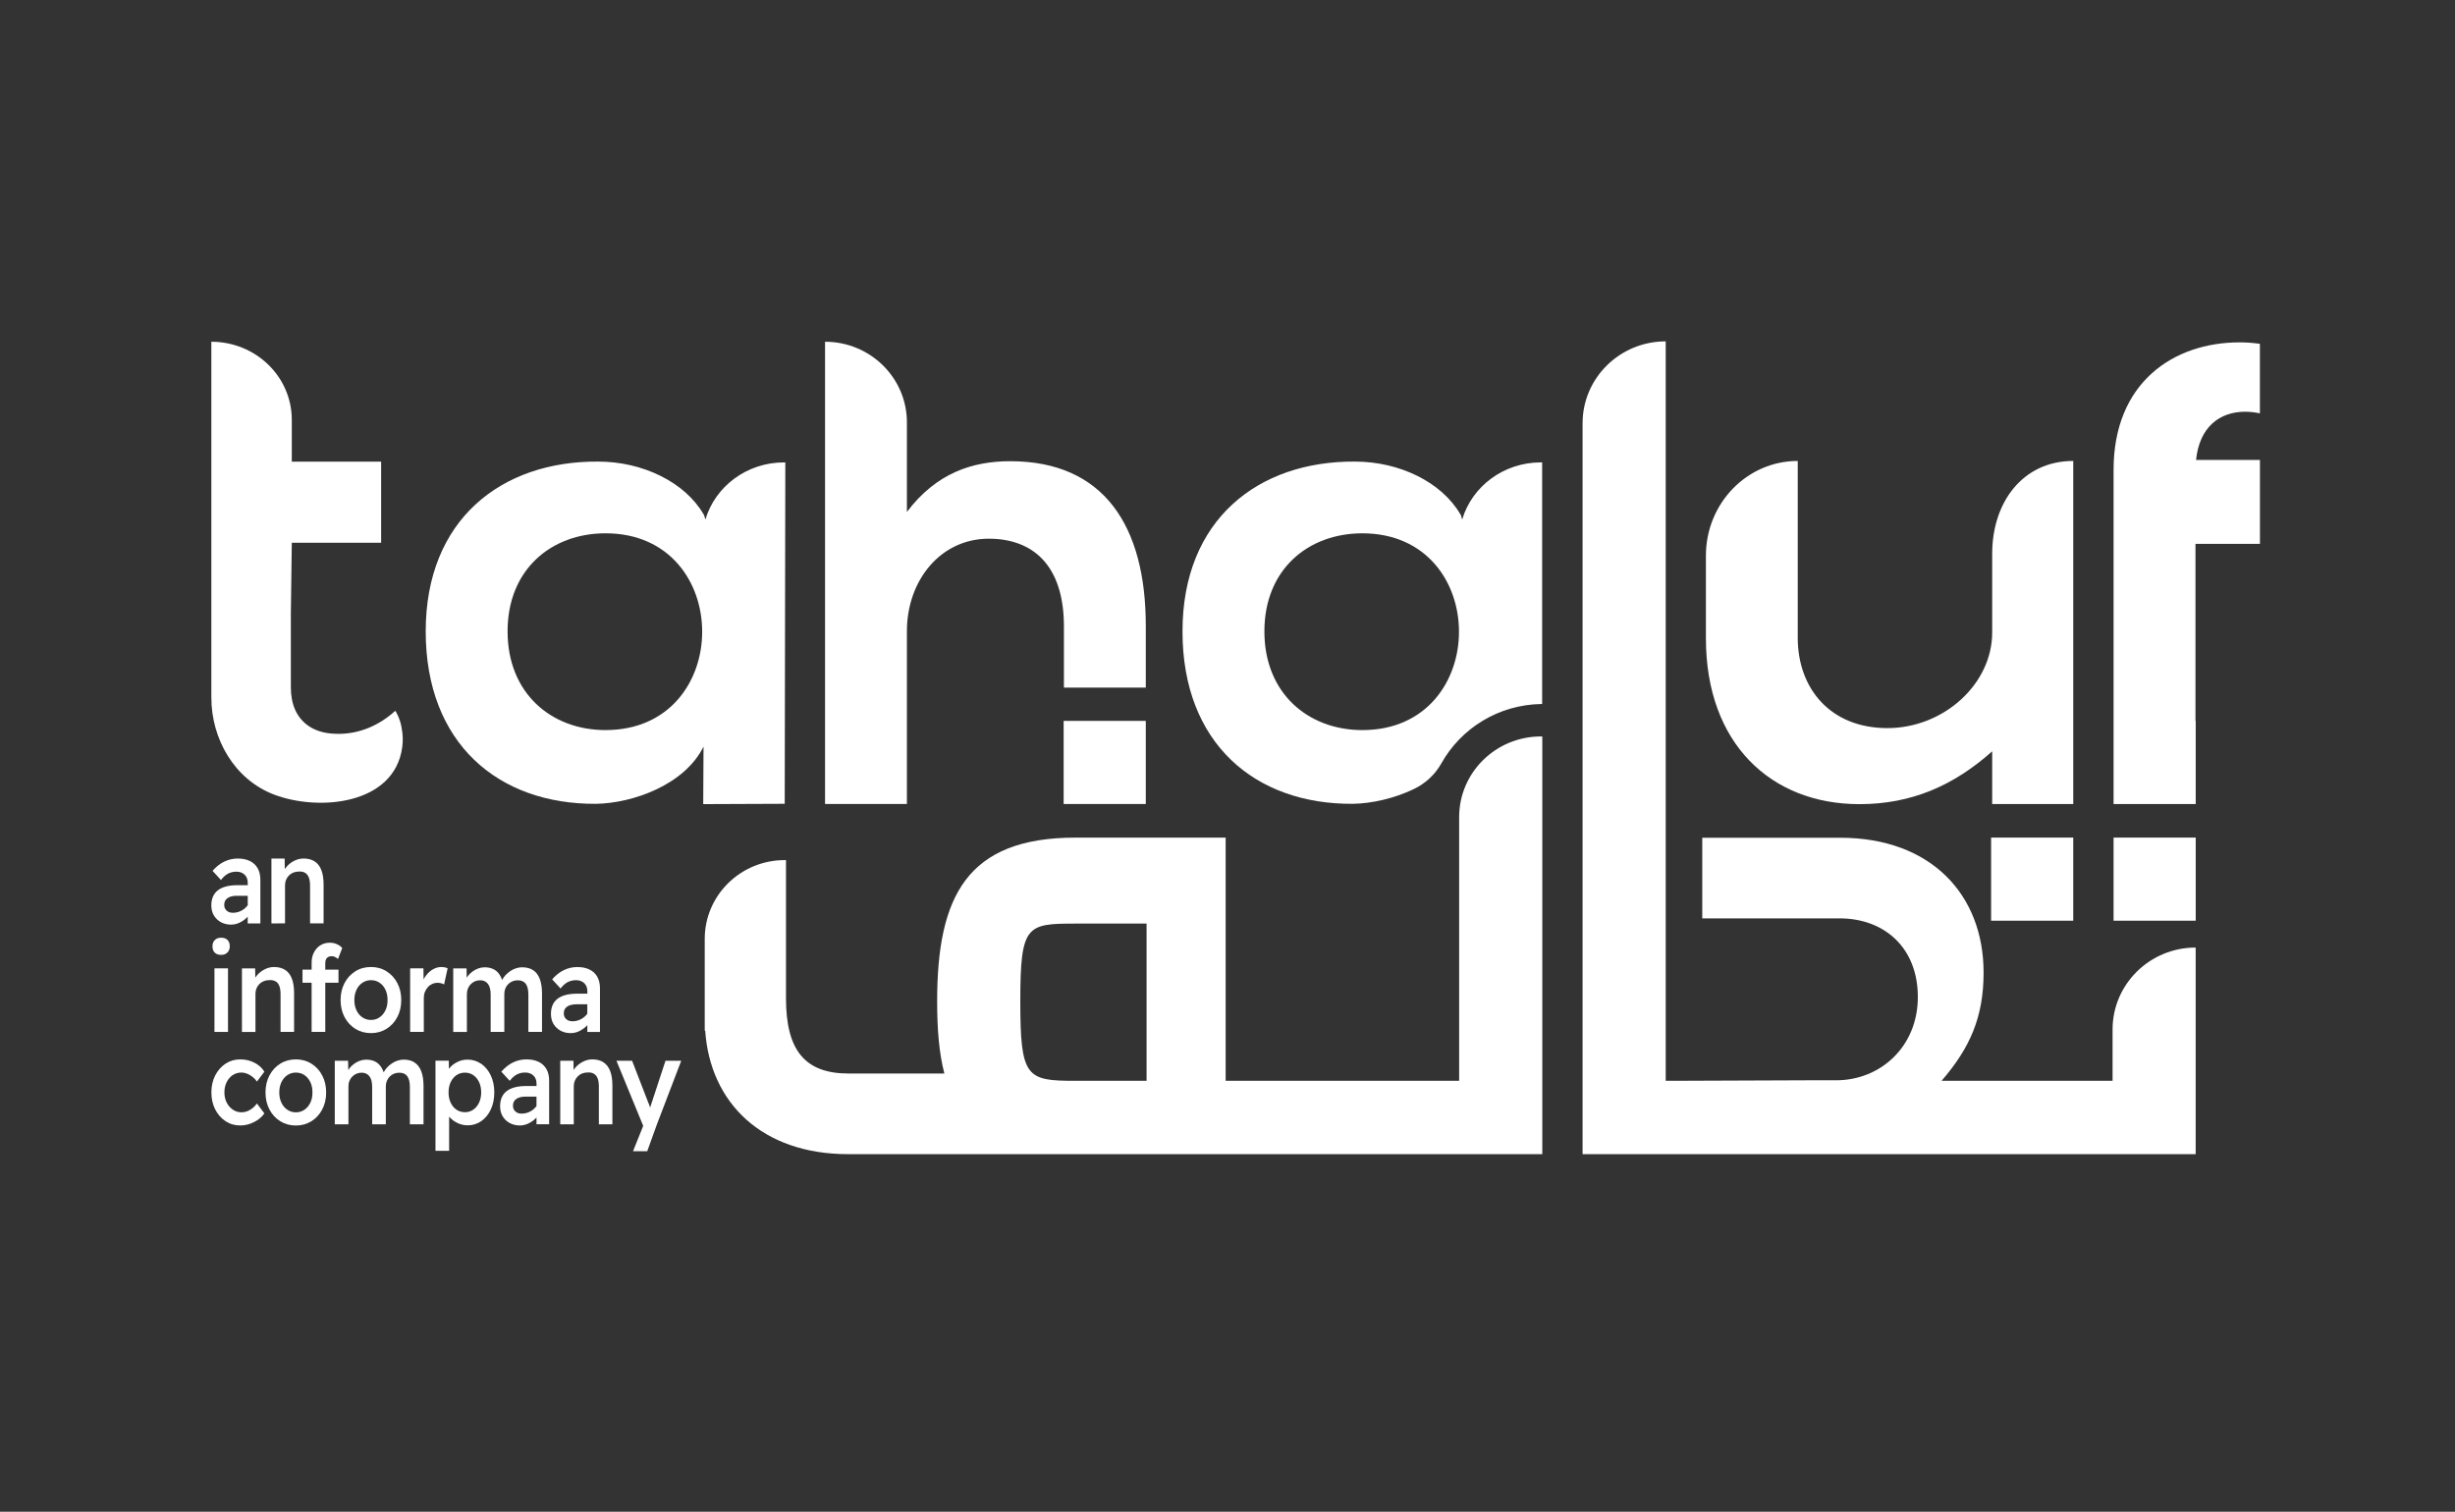 <svg width="151" height="93" viewBox="0 0 151 93" fill="none" xmlns="http://www.w3.org/2000/svg">
<rect x="0" y="0" width="151" height="93" fill="#333333" stroke="none"/>
<g clip-path="url(#clip0_10307_26861)">
<path d="M135.049 58.294V71.001H97.34V26.038C97.34 23.256 99.63 21 102.454 21V66.49H112.01L103.752 66.458H112.933C115.666 66.458 117.961 64.385 117.961 61.335C117.961 58.285 115.884 56.497 113.151 56.497H104.701V51.537H113.188C118.763 51.537 122.005 55.034 122.005 59.83C122.005 62.576 121.166 64.465 119.422 66.488H129.938V63.33C129.938 60.548 132.228 58.292 135.052 58.292L135.049 58.294Z" fill="white"/>
<path d="M135.052 51.527H130V56.64H135.052V51.527Z" fill="white"/>
<path d="M70.474 44.348H65.422V49.461H70.474V44.348Z" fill="white"/>
<path d="M127.519 51.527H122.467V56.64H127.519V51.527Z" fill="white"/>
<path d="M94.783 45.305C92.001 45.305 89.748 47.526 89.748 50.265V66.49H75.387V51.529H66.152C59.473 51.529 57.641 55.138 57.641 61.604C57.641 63.343 57.763 64.812 58.086 66.042H52.199C49.467 66.042 48.344 64.57 48.344 61.4V52.912H48.268C45.549 52.912 43.346 55.082 43.346 57.761V63.403H43.375C43.676 67.838 46.861 71.002 52.162 71.002H94.862V59.912V45.307H94.784L94.783 45.305ZM70.522 66.49H66.152C63.138 66.49 62.756 66.303 62.756 61.604C62.756 56.905 63.138 56.818 66.152 56.818H70.522V66.49V66.49Z" fill="white"/>
<path d="M14.61 54.455C14.346 54.455 14.112 54.48 13.909 54.533C13.707 54.585 13.538 54.663 13.404 54.767C13.27 54.87 13.168 55 13.1 55.156C13.031 55.312 12.998 55.493 12.998 55.702C12.998 55.939 13.051 56.145 13.158 56.321C13.264 56.496 13.409 56.634 13.591 56.733C13.774 56.832 13.981 56.881 14.212 56.881C14.386 56.881 14.552 56.844 14.714 56.77C14.876 56.696 15.026 56.595 15.165 56.466C15.191 56.442 15.212 56.414 15.236 56.388V56.808H16.014V54.122C16.014 53.84 15.958 53.602 15.844 53.406C15.729 53.211 15.57 53.064 15.363 52.965C15.156 52.866 14.909 52.816 14.622 52.816C14.334 52.816 14.042 52.881 13.782 53.01C13.521 53.139 13.286 53.326 13.073 53.573L13.591 54.137C13.724 53.959 13.867 53.83 14.022 53.747C14.177 53.666 14.349 53.624 14.541 53.624C14.745 53.624 14.912 53.684 15.043 53.806C15.172 53.927 15.238 54.093 15.238 54.306V54.455H14.61V54.455ZM15.101 55.843C14.996 55.942 14.877 56.018 14.743 56.072C14.61 56.126 14.466 56.153 14.317 56.153C14.212 56.153 14.121 56.133 14.045 56.093C13.967 56.054 13.906 55.999 13.861 55.927C13.815 55.855 13.792 55.769 13.792 55.67C13.792 55.571 13.808 55.496 13.839 55.429C13.871 55.361 13.922 55.305 13.99 55.255C14.059 55.206 14.141 55.168 14.235 55.144C14.331 55.12 14.439 55.107 14.562 55.107H15.238V55.688C15.198 55.742 15.153 55.793 15.101 55.841V55.843Z" fill="white"/>
<path d="M17.114 56.806H17.531V54.455C17.531 54.336 17.552 54.225 17.595 54.125C17.637 54.023 17.697 53.935 17.773 53.858C17.847 53.782 17.937 53.722 18.042 53.68C18.147 53.638 18.259 53.617 18.383 53.617C18.533 53.606 18.66 53.633 18.765 53.695C18.87 53.756 18.947 53.854 18.996 53.984C19.046 54.114 19.071 54.282 19.071 54.485V56.806H19.903V54.417C19.903 54.06 19.857 53.764 19.766 53.527C19.675 53.29 19.538 53.112 19.354 52.993C19.169 52.875 18.941 52.815 18.667 52.815C18.473 52.815 18.282 52.861 18.101 52.953C17.919 53.044 17.764 53.163 17.634 53.31C17.59 53.359 17.552 53.411 17.517 53.464L17.508 52.816H16.695V56.808H17.111L17.114 56.806Z" fill="white"/>
<path d="M13.993 57.824C13.901 57.733 13.77 57.687 13.601 57.687C13.432 57.687 13.307 57.734 13.211 57.832C13.116 57.929 13.068 58.055 13.068 58.214C13.068 58.382 13.116 58.512 13.208 58.604C13.301 58.695 13.432 58.742 13.601 58.742C13.77 58.742 13.895 58.692 13.991 58.593C14.086 58.494 14.133 58.368 14.133 58.216C14.133 58.048 14.086 57.917 13.993 57.826V57.824Z" fill="white"/>
<path d="M14.024 59.571H13.191V63.482H14.024V59.571Z" fill="white"/>
<path d="M16.95 60.37C17.055 60.431 17.133 60.529 17.182 60.659C17.232 60.789 17.256 60.957 17.256 61.16V63.481H18.088V61.092C18.088 60.735 18.043 60.438 17.951 60.202C17.86 59.965 17.723 59.786 17.539 59.668C17.355 59.55 17.127 59.49 16.853 59.49C16.658 59.49 16.468 59.536 16.287 59.628C16.104 59.719 15.949 59.837 15.82 59.984C15.776 60.034 15.738 60.086 15.703 60.139L15.693 59.574H14.881V63.484H15.713V61.133C15.713 61.014 15.735 60.903 15.777 60.803C15.82 60.701 15.879 60.612 15.955 60.536C16.03 60.459 16.119 60.4 16.224 60.358C16.329 60.316 16.442 60.295 16.565 60.295C16.716 60.284 16.842 60.311 16.947 60.373L16.95 60.37Z" fill="white"/>
<path d="M19.31 58.589C19.215 58.775 19.167 58.983 19.167 59.216V59.653H18.607V60.455H19.167V63.482H20.007V60.455H20.82V59.653H20.007V59.253C20.007 59.159 20.023 59.081 20.051 59.016C20.08 58.952 20.126 58.904 20.188 58.871C20.249 58.84 20.325 58.823 20.417 58.823C20.476 58.823 20.538 58.84 20.604 58.871C20.669 58.904 20.732 58.944 20.791 58.994L21.05 58.319C20.963 58.221 20.853 58.141 20.719 58.083C20.585 58.023 20.441 57.994 20.286 57.994C20.067 57.994 19.873 58.048 19.706 58.153C19.537 58.259 19.406 58.405 19.31 58.591V58.589Z" fill="white"/>
<path d="M21.191 62.568C21.352 62.875 21.575 63.117 21.856 63.292C22.138 63.467 22.459 63.556 22.818 63.556C23.177 63.556 23.49 63.467 23.773 63.292C24.055 63.117 24.277 62.875 24.438 62.568C24.6 62.261 24.68 61.913 24.68 61.522C24.68 61.131 24.6 60.783 24.438 60.476C24.277 60.168 24.055 59.928 23.773 59.752C23.492 59.576 23.172 59.488 22.818 59.488C22.463 59.488 22.138 59.576 21.856 59.752C21.575 59.927 21.352 60.168 21.191 60.476C21.03 60.783 20.949 61.131 20.949 61.522C20.949 61.913 21.03 62.261 21.191 62.568ZM21.925 60.895C22.011 60.709 22.133 60.564 22.29 60.458C22.447 60.351 22.623 60.299 22.819 60.299C23.016 60.299 23.191 60.351 23.344 60.455C23.5 60.558 23.621 60.703 23.709 60.889C23.798 61.075 23.84 61.286 23.836 61.523C23.84 61.756 23.798 61.965 23.709 62.15C23.621 62.336 23.5 62.481 23.344 62.587C23.189 62.694 23.014 62.746 22.819 62.746C22.625 62.746 22.448 62.694 22.29 62.587C22.131 62.481 22.011 62.336 21.925 62.15C21.838 61.964 21.795 61.756 21.795 61.523C21.795 61.291 21.838 61.081 21.925 60.897V60.895Z" fill="white"/>
<path d="M27.129 60.488C27.199 60.506 27.261 60.529 27.316 60.559L27.533 59.565C27.488 59.545 27.43 59.527 27.36 59.512C27.29 59.497 27.215 59.49 27.138 59.49C26.964 59.49 26.798 59.536 26.636 59.628C26.474 59.719 26.331 59.843 26.209 60.002C26.149 60.082 26.097 60.164 26.053 60.253L26.045 59.571H25.227V63.481H26.067V61.389C26.067 61.255 26.089 61.133 26.135 61.022C26.181 60.911 26.241 60.813 26.316 60.728C26.391 60.642 26.48 60.578 26.582 60.532C26.684 60.485 26.795 60.461 26.913 60.461C26.986 60.461 27.057 60.47 27.127 60.486L27.129 60.488Z" fill="white"/>
<path d="M28.72 61.137C28.72 61.018 28.74 60.909 28.781 60.81C28.822 60.711 28.88 60.623 28.954 60.546C29.029 60.47 29.116 60.41 29.213 60.368C29.31 60.326 29.418 60.305 29.537 60.305C29.741 60.305 29.899 60.38 30.012 60.528C30.123 60.676 30.179 60.892 30.179 61.174V63.481H31.019V61.152C31.019 61.027 31.039 60.915 31.08 60.814C31.121 60.712 31.179 60.624 31.253 60.548C31.328 60.471 31.416 60.411 31.517 60.369C31.617 60.327 31.725 60.306 31.844 60.306C32.068 60.306 32.232 60.378 32.338 60.522C32.445 60.666 32.498 60.886 32.498 61.183V63.482H33.338V61.123C33.338 60.766 33.292 60.468 33.201 60.225C33.11 59.983 32.973 59.803 32.792 59.684C32.609 59.566 32.383 59.506 32.11 59.506C31.991 59.506 31.87 59.525 31.745 59.566C31.62 59.605 31.5 59.663 31.387 59.74C31.273 59.816 31.171 59.905 31.08 60.004C31.001 60.09 30.937 60.185 30.885 60.287C30.837 60.149 30.779 60.029 30.707 59.93C30.605 59.786 30.479 59.68 30.328 59.611C30.178 59.542 30.006 59.507 29.809 59.507C29.672 59.507 29.542 59.531 29.414 59.578C29.286 59.624 29.166 59.69 29.052 59.774C28.938 59.858 28.84 59.956 28.758 60.068C28.738 60.095 28.723 60.123 28.706 60.152L28.696 59.575H27.877V63.485H28.717V61.141L28.72 61.137Z" fill="white"/>
<path d="M35.101 63.556C35.274 63.556 35.44 63.519 35.603 63.445C35.764 63.37 35.915 63.27 36.053 63.141C36.079 63.117 36.101 63.089 36.125 63.063V63.483H36.903V60.797C36.903 60.515 36.846 60.277 36.732 60.08C36.618 59.885 36.458 59.739 36.251 59.64C36.044 59.541 35.798 59.491 35.51 59.491C35.223 59.491 34.931 59.556 34.67 59.685C34.41 59.813 34.174 60.001 33.961 60.248L34.48 60.812C34.612 60.633 34.756 60.505 34.911 60.422C35.066 60.341 35.238 60.299 35.43 60.299C35.633 60.299 35.801 60.359 35.932 60.48C36.061 60.602 36.127 60.768 36.127 60.981V61.13H35.498C35.235 61.13 35.001 61.155 34.798 61.207C34.596 61.26 34.427 61.338 34.293 61.441C34.159 61.545 34.057 61.675 33.989 61.831C33.92 61.987 33.887 62.168 33.887 62.377C33.887 62.613 33.94 62.82 34.047 62.996C34.153 63.171 34.298 63.309 34.48 63.408C34.663 63.507 34.87 63.556 35.101 63.556V63.556ZM34.725 62.105C34.757 62.038 34.807 61.981 34.876 61.931C34.944 61.882 35.026 61.844 35.121 61.821C35.217 61.797 35.325 61.783 35.448 61.783H36.123V62.365C36.084 62.419 36.038 62.469 35.987 62.517C35.882 62.616 35.763 62.693 35.629 62.747C35.495 62.801 35.352 62.828 35.203 62.828C35.098 62.828 35.007 62.808 34.931 62.768C34.853 62.729 34.792 62.673 34.746 62.601C34.701 62.529 34.678 62.444 34.678 62.345C34.678 62.246 34.693 62.171 34.725 62.104V62.105Z" fill="white"/>
<path d="M14.314 66.14C14.47 66.034 14.651 65.981 14.855 65.981C14.969 65.981 15.087 66.005 15.207 66.055C15.327 66.104 15.44 66.172 15.545 66.256C15.65 66.34 15.736 66.434 15.803 66.537L16.261 65.929C16.12 65.697 15.917 65.512 15.651 65.376C15.385 65.239 15.093 65.172 14.775 65.172C14.438 65.172 14.136 65.26 13.868 65.439C13.6 65.617 13.388 65.858 13.233 66.166C13.078 66.473 13.002 66.819 13.002 67.204C13.002 67.59 13.08 67.936 13.233 68.243C13.388 68.55 13.6 68.792 13.868 68.97C14.136 69.148 14.438 69.237 14.775 69.237C15.07 69.237 15.354 69.168 15.627 69.028C15.899 68.891 16.111 68.712 16.261 68.495L15.803 67.886C15.716 68.005 15.622 68.104 15.52 68.183C15.418 68.263 15.312 68.323 15.202 68.365C15.093 68.406 14.977 68.427 14.854 68.427C14.658 68.427 14.481 68.374 14.321 68.264C14.161 68.155 14.035 68.009 13.942 67.826C13.85 67.644 13.802 67.435 13.802 67.203C13.802 66.971 13.848 66.761 13.939 66.576C14.031 66.391 14.154 66.245 14.311 66.139L14.314 66.14Z" fill="white"/>
<path d="M19.154 65.436C18.873 65.26 18.553 65.172 18.199 65.172C17.844 65.172 17.518 65.26 17.237 65.436C16.956 65.611 16.733 65.852 16.572 66.16C16.411 66.467 16.33 66.815 16.33 67.206C16.33 67.597 16.411 67.945 16.572 68.252C16.733 68.559 16.956 68.801 17.237 68.976C17.518 69.151 17.84 69.24 18.199 69.24C18.558 69.24 18.871 69.151 19.154 68.976C19.436 68.801 19.658 68.559 19.819 68.252C19.98 67.945 20.061 67.597 20.061 67.206C20.061 66.815 19.98 66.467 19.819 66.16C19.658 65.852 19.436 65.612 19.154 65.436ZM19.09 67.832C19.002 68.018 18.88 68.164 18.725 68.27C18.57 68.376 18.395 68.429 18.2 68.429C18.005 68.429 17.829 68.376 17.672 68.27C17.515 68.164 17.394 68.018 17.307 67.832C17.22 67.647 17.178 67.438 17.178 67.206C17.178 66.974 17.22 66.764 17.307 66.579C17.394 66.394 17.515 66.248 17.672 66.142C17.829 66.035 18.005 65.983 18.2 65.983C18.395 65.983 18.571 66.035 18.725 66.139C18.879 66.242 19.002 66.388 19.09 66.573C19.179 66.759 19.221 66.971 19.217 67.207C19.221 67.44 19.179 67.65 19.09 67.834V67.832Z" fill="white"/>
<path d="M25.507 65.365C25.324 65.246 25.097 65.186 24.825 65.186C24.706 65.186 24.585 65.206 24.46 65.246C24.335 65.285 24.215 65.344 24.102 65.42C23.988 65.497 23.886 65.585 23.795 65.684C23.716 65.771 23.652 65.865 23.6 65.967C23.551 65.83 23.494 65.71 23.422 65.611C23.32 65.467 23.194 65.36 23.043 65.291C22.892 65.222 22.721 65.188 22.524 65.188C22.387 65.188 22.256 65.212 22.129 65.258C22.001 65.305 21.881 65.371 21.767 65.455C21.652 65.539 21.555 65.636 21.473 65.749C21.453 65.776 21.438 65.804 21.421 65.832L21.41 65.255H20.592V69.166H21.432V66.822C21.432 66.703 21.451 66.594 21.493 66.495C21.534 66.396 21.591 66.308 21.666 66.231C21.741 66.155 21.827 66.095 21.925 66.053C22.022 66.011 22.13 65.99 22.249 65.99C22.453 65.99 22.611 66.065 22.724 66.213C22.835 66.362 22.891 66.578 22.891 66.859V69.166H23.731V66.837C23.731 66.712 23.751 66.6 23.792 66.5C23.833 66.398 23.891 66.309 23.965 66.233C24.04 66.156 24.128 66.096 24.229 66.054C24.329 66.012 24.437 65.991 24.556 65.991C24.779 65.991 24.944 66.063 25.05 66.207C25.157 66.351 25.21 66.572 25.21 66.868V69.168H26.05V66.808C26.05 66.452 26.004 66.153 25.913 65.91C25.822 65.668 25.685 65.488 25.504 65.369L25.507 65.365Z" fill="white"/>
<path d="M29.599 65.446C29.351 65.273 29.068 65.186 28.75 65.186C28.549 65.186 28.357 65.228 28.173 65.312C27.989 65.396 27.832 65.506 27.706 65.639C27.669 65.677 27.639 65.716 27.611 65.755L27.604 65.254H26.785V70.795H27.625V68.689C27.64 68.709 27.655 68.728 27.672 68.746C27.805 68.89 27.968 69.006 28.161 69.096C28.354 69.184 28.555 69.229 28.765 69.229C29.078 69.229 29.36 69.141 29.608 68.965C29.856 68.79 30.051 68.55 30.191 68.246C30.332 67.942 30.402 67.594 30.402 67.203C30.402 66.811 30.331 66.465 30.188 66.161C30.044 65.856 29.848 65.618 29.6 65.444L29.599 65.446ZM29.465 67.835C29.378 68.018 29.261 68.162 29.11 68.265C28.96 68.369 28.789 68.421 28.599 68.421C28.409 68.421 28.223 68.369 28.074 68.265C27.925 68.162 27.806 68.018 27.719 67.835C27.633 67.652 27.59 67.442 27.59 67.204C27.59 66.966 27.633 66.756 27.719 66.573C27.806 66.39 27.923 66.246 28.074 66.143C28.225 66.039 28.4 65.987 28.599 65.987C28.798 65.987 28.967 66.041 29.118 66.146C29.268 66.251 29.386 66.396 29.469 66.576C29.553 66.756 29.596 66.966 29.596 67.203C29.596 67.439 29.553 67.651 29.466 67.834L29.465 67.835Z" fill="white"/>
<path d="M33.124 65.32C32.917 65.221 32.671 65.172 32.383 65.172C32.096 65.172 31.804 65.236 31.543 65.365C31.283 65.494 31.047 65.681 30.834 65.929L31.353 66.492C31.486 66.314 31.629 66.185 31.784 66.103C31.939 66.022 32.111 65.98 32.303 65.98C32.507 65.98 32.674 66.04 32.805 66.161C32.934 66.282 33 66.449 33 66.662V66.81H32.371C32.108 66.81 31.874 66.836 31.671 66.888C31.469 66.941 31.3 67.019 31.166 67.122C31.032 67.225 30.93 67.356 30.862 67.512C30.793 67.668 30.76 67.849 30.76 68.057C30.76 68.294 30.813 68.501 30.919 68.676C31.026 68.852 31.171 68.99 31.353 69.088C31.536 69.187 31.743 69.237 31.974 69.237C32.148 69.237 32.313 69.199 32.476 69.126C32.638 69.051 32.788 68.951 32.927 68.822C32.952 68.798 32.974 68.769 32.998 68.744V69.163H33.776V66.477C33.776 66.196 33.719 65.957 33.605 65.761C33.491 65.566 33.331 65.419 33.124 65.32V65.32ZM32.861 68.198C32.756 68.297 32.638 68.374 32.504 68.427C32.37 68.481 32.227 68.508 32.078 68.508C31.973 68.508 31.881 68.489 31.805 68.448C31.727 68.409 31.667 68.354 31.621 68.282C31.575 68.21 31.552 68.125 31.552 68.026C31.552 67.927 31.568 67.852 31.6 67.784C31.632 67.717 31.682 67.66 31.75 67.611C31.819 67.561 31.901 67.524 31.995 67.5C32.091 67.476 32.199 67.462 32.322 67.462H32.998V68.044C32.959 68.098 32.913 68.149 32.861 68.197V68.198Z" fill="white"/>
<path d="M37.117 65.35C36.933 65.232 36.705 65.172 36.431 65.172C36.235 65.172 36.046 65.218 35.865 65.31C35.682 65.401 35.527 65.52 35.398 65.666C35.354 65.716 35.316 65.768 35.281 65.821L35.272 65.256H34.459V69.166H35.291V66.815C35.291 66.696 35.313 66.585 35.357 66.485C35.399 66.383 35.459 66.294 35.535 66.218C35.609 66.142 35.699 66.082 35.804 66.04C35.909 65.998 36.022 65.977 36.145 65.977C36.296 65.966 36.422 65.993 36.527 66.055C36.632 66.116 36.709 66.214 36.76 66.344C36.81 66.474 36.834 66.642 36.834 66.845V69.166H37.667V66.777C37.667 66.42 37.621 66.124 37.53 65.887C37.438 65.65 37.301 65.472 37.117 65.353V65.35Z" fill="white"/>
<path d="M40.933 65.255L40.087 67.83C40.052 67.933 40.019 68.038 39.985 68.142C39.979 68.122 39.976 68.106 39.97 68.086C39.938 67.98 39.906 67.894 39.874 67.83L38.878 65.255H37.916L39.562 69.263L38.935 70.822H39.809L40.407 69.165L41.901 65.255H40.932H40.933Z" fill="white"/>
<path d="M43.386 31.962C43.332 31.755 43.294 31.637 43.272 31.635C42.117 29.651 39.516 28.396 36.791 28.396C30.847 28.356 26.184 31.959 26.184 38.842C26.184 45.725 30.64 49.49 36.668 49.45C38.938 49.409 42.117 48.276 43.272 45.927L43.253 49.468L48.266 49.448L48.303 28.447H48.224C45.922 28.447 43.985 29.934 43.386 31.964V31.962ZM37.246 44.914C33.903 44.914 31.22 42.646 31.22 38.841C31.22 35.035 33.903 32.808 37.246 32.808C45.17 32.808 45.17 44.913 37.246 44.913V44.914Z" fill="white"/>
<path d="M62.137 28.373C59.826 28.373 57.596 29.09 55.781 31.494V25.984C55.781 23.244 53.526 21.024 50.746 21.024V49.46H55.781V38.833C55.781 35.712 57.844 33.14 60.816 33.14C63.499 33.14 65.439 34.742 65.439 38.538V42.3H70.474V38.495C70.474 32.38 67.915 28.373 62.137 28.373Z" fill="white"/>
<path d="M122.534 34.071V38.914C122.534 42.075 119.556 44.792 116.084 44.792C112.612 44.792 110.574 42.389 110.574 39.23V28.357C107.455 28.357 104.926 30.965 104.926 34.182V39.272C104.926 45.72 108.908 49.47 114.371 49.47C117.566 49.47 120.173 48.327 122.534 46.219V49.464H127.52V28.357C124.427 28.357 122.534 30.88 122.534 34.071V34.071Z" fill="white"/>
<path d="M138.089 25.329C138.395 25.329 138.698 25.365 139 25.43V21.152C138.585 21.092 138.17 21.061 137.759 21.061C133.673 21.061 130 23.541 130 28.907V49.462H135.052V44.349H135.037V33.459H139.002V28.296H135.073C135.28 26.281 136.511 25.329 138.091 25.329H138.089ZM135.069 28.348C135.069 28.348 135.064 28.348 135.062 28.348C135.062 28.335 135.067 28.323 135.069 28.309V28.348Z" fill="white"/>
<path d="M94.814 43.309H94.852V28.446H94.773C92.471 28.446 90.534 29.933 89.934 31.962C89.881 31.755 89.843 31.637 89.82 31.635C88.665 29.651 86.065 28.396 83.34 28.396C77.396 28.356 72.732 31.959 72.732 38.842C72.732 45.725 77.189 49.49 83.216 49.45C84.361 49.429 85.735 49.13 86.964 48.54C87.678 48.197 88.271 47.647 88.653 46.962C89.854 44.814 92.157 43.349 94.813 43.309H94.814ZM77.769 38.842C77.769 35.036 80.452 32.809 83.795 32.809C91.719 32.809 91.719 44.914 83.795 44.914C80.452 44.914 77.769 42.646 77.769 38.841V38.842Z" fill="white"/>
<path d="M20.841 45.145C20.671 45.145 20.499 45.139 20.324 45.121C19.052 44.998 18.164 44.232 17.947 42.977C17.947 42.973 17.944 42.971 17.947 42.97C17.91 42.754 17.889 42.523 17.889 42.274V37.761L17.948 33.389H23.443V28.401H17.947V25.827C17.947 23.174 15.733 21.024 13 21.024V42.922C13 45.45 14.411 47.943 16.845 48.877C19.59 49.929 24.262 49.521 24.741 45.962C24.793 45.582 24.782 45.196 24.709 44.819C24.634 44.245 24.326 43.716 24.31 43.731C23.33 44.617 22.145 45.139 20.839 45.146L20.841 45.145Z" fill="white"/>
</g>
<defs>
<clipPath id="clip0_10307_26861">
<rect width="126" height="50" fill="white" transform="translate(13 21)"/>
</clipPath>
</defs>
</svg>
